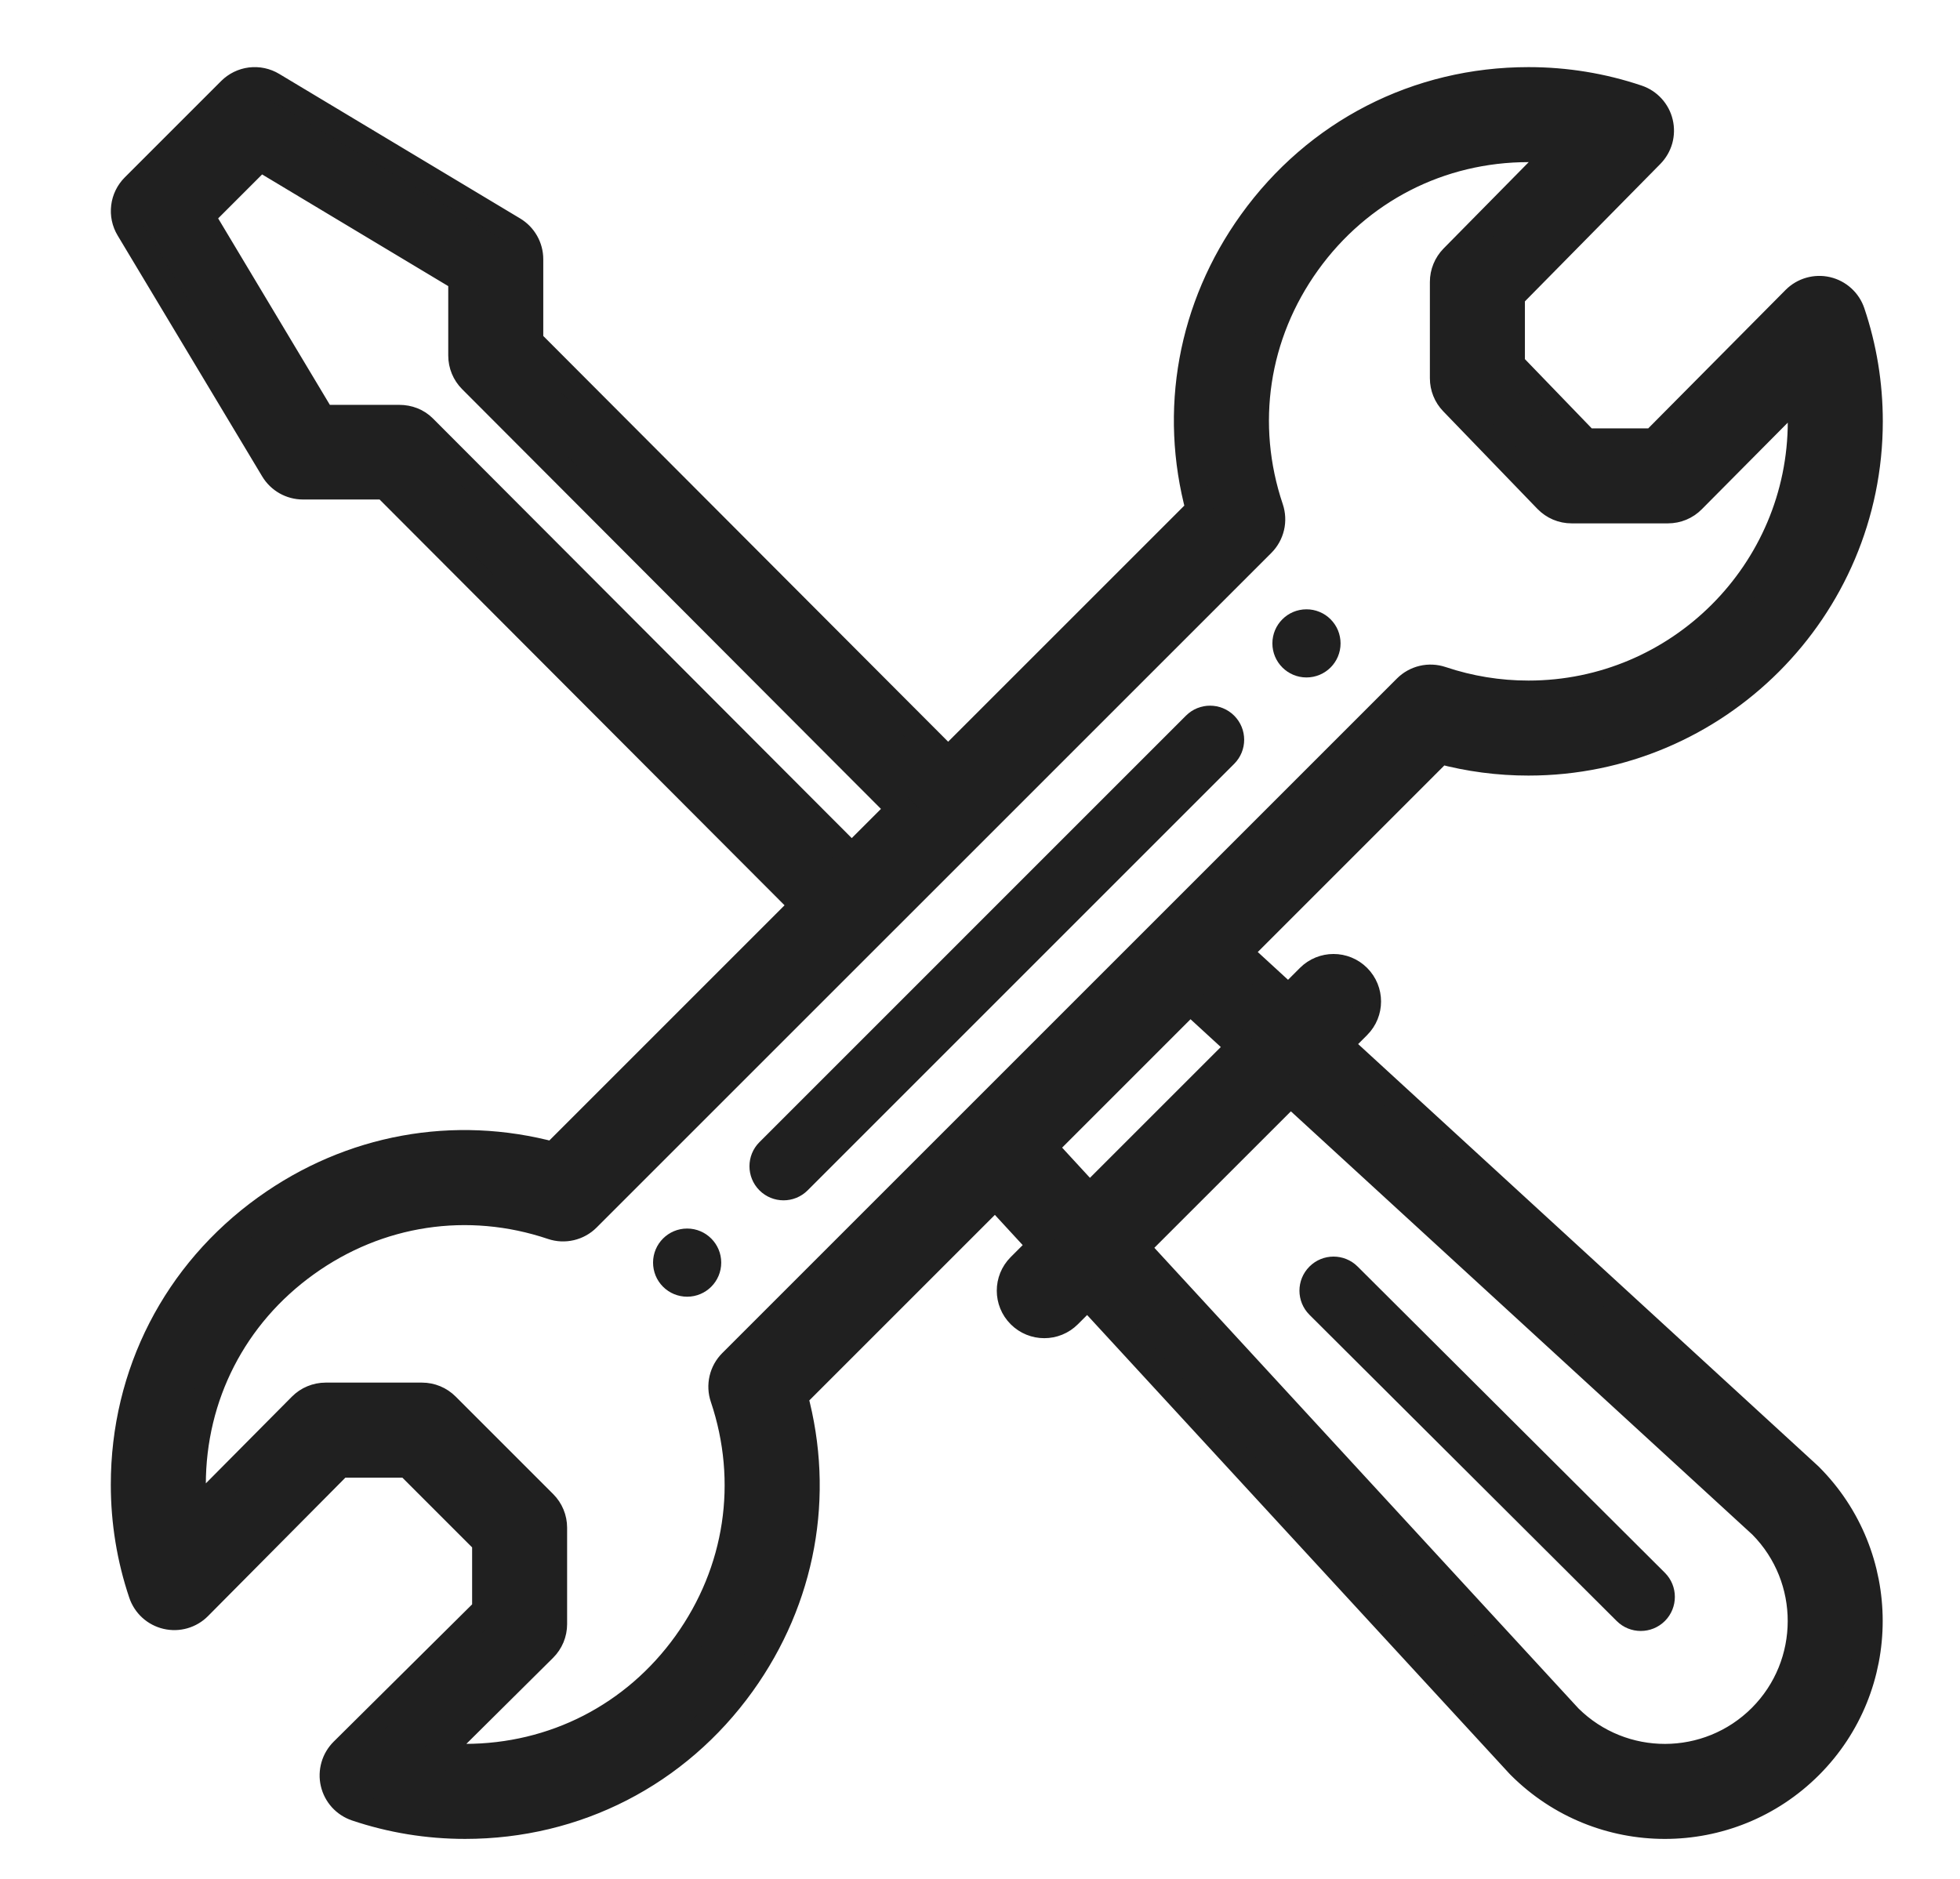<svg width="73" height="70" viewBox="0 0 73 70" fill="none" xmlns="http://www.w3.org/2000/svg">
<path d="M48.659 22.697C47.959 22.697 47.39 23.264 47.39 23.966C47.39 24.667 47.959 25.235 48.659 25.235C49.362 25.235 49.929 24.667 49.929 23.966C49.929 23.799 49.896 23.634 49.833 23.48C49.769 23.326 49.675 23.186 49.557 23.068C49.44 22.95 49.3 22.856 49.145 22.793C48.991 22.729 48.826 22.696 48.659 22.697ZM25.593 45.763C24.89 45.763 24.323 46.332 24.323 47.032C24.323 47.199 24.356 47.364 24.419 47.519C24.483 47.673 24.577 47.813 24.695 47.931C24.812 48.048 24.953 48.142 25.107 48.206C25.261 48.269 25.426 48.302 25.593 48.302C26.293 48.302 26.862 47.735 26.862 47.032C26.862 46.332 26.293 45.763 25.593 45.763Z" fill="#202020"/>
<mask id="path-2-outside-1_19_432" maskUnits="userSpaceOnUse" x="3.627" y="2" width="67" height="67" fill="black">
<rect fill="white" x="3.627" y="2" width="67" height="67"/>
<path d="M68.047 10.81C67.837 10.761 67.617 10.767 67.409 10.827C67.201 10.886 67.012 10.999 66.859 11.152L61.596 16.457H59.073L56.295 13.579V11.021L61.483 5.756C61.634 5.602 61.744 5.413 61.802 5.206C61.859 4.998 61.863 4.78 61.813 4.57C61.764 4.361 61.661 4.168 61.516 4.009C61.371 3.85 61.188 3.731 60.984 3.662C59.681 3.223 58.317 3 56.93 3C52.795 3 49.039 4.928 46.624 8.29C44.363 11.437 43.667 15.294 44.665 18.985L35.313 28.336L19.734 12.721V9.656C19.734 9.437 19.677 9.221 19.569 9.031C19.461 8.84 19.305 8.68 19.117 8.567L10.141 3.181C9.898 3.035 9.614 2.975 9.333 3.009C9.052 3.044 8.79 3.172 8.59 3.372L5 6.962C4.8 7.162 4.672 7.424 4.638 7.705C4.603 7.986 4.663 8.27 4.809 8.513L10.194 17.489C10.307 17.677 10.467 17.833 10.657 17.941C10.848 18.049 11.063 18.106 11.283 18.106L14.346 18.107L29.927 33.722L20.612 43.038C16.921 42.04 13.062 42.738 9.913 45C6.554 47.413 4.627 51.169 4.627 55.304C4.627 56.69 4.85 58.054 5.289 59.357C5.358 59.562 5.479 59.746 5.639 59.892C5.799 60.037 5.994 60.139 6.205 60.188C6.416 60.237 6.635 60.232 6.843 60.172C7.051 60.112 7.241 60 7.393 59.846L12.656 54.542H15.193L18.084 57.433V59.97L12.779 65.232C12.626 65.385 12.513 65.574 12.454 65.782C12.394 65.99 12.388 66.21 12.437 66.421C12.486 66.632 12.588 66.826 12.733 66.987C12.879 67.147 13.063 67.267 13.268 67.337C14.571 67.776 15.935 67.999 17.322 67.999C21.456 67.999 25.212 66.071 27.626 62.712C29.888 59.563 30.585 55.705 29.587 52.014L37.069 44.532L38.783 46.394L37.997 47.18C37.501 47.676 37.501 48.48 37.997 48.975C38.493 49.471 39.296 49.471 39.792 48.975L40.505 48.263L56.585 65.73C56.597 65.743 56.609 65.755 56.622 65.768C59.597 68.743 64.418 68.744 67.395 65.767C70.363 62.797 70.363 57.965 67.395 54.995C67.382 54.982 67.369 54.969 67.355 54.957L49.861 38.907L50.565 38.203C51.061 37.708 51.061 36.904 50.565 36.408C50.069 35.912 49.266 35.912 48.769 36.408L47.988 37.19L46.123 35.478L53.641 27.959C54.714 28.246 55.82 28.391 56.93 28.39C63.93 28.39 69.625 22.695 69.625 15.695C69.625 14.308 69.402 12.944 68.963 11.641C68.894 11.436 68.774 11.252 68.613 11.107C68.453 10.961 68.258 10.859 68.047 10.81ZM15.771 15.941C15.534 15.702 15.211 15.581 14.873 15.581L12.002 15.58L7.496 8.057L9.685 5.868L17.195 10.375V13.246C17.195 13.582 17.328 13.905 17.566 14.143L33.518 30.132L31.723 31.927L15.771 15.941ZM48.064 40.705L65.618 56.808C67.578 58.79 67.572 61.998 65.599 63.973C63.621 65.95 60.42 65.956 58.434 63.99L42.301 46.466L48.064 40.705ZM46.191 38.986L40.58 44.596L38.866 42.735L44.326 37.274L46.191 38.986ZM56.93 25.851C55.827 25.852 54.731 25.673 53.685 25.322C53.461 25.247 53.221 25.235 52.991 25.289C52.761 25.343 52.55 25.46 52.383 25.627C46.018 31.992 32.304 45.705 27.254 50.756C27.087 50.923 26.97 51.133 26.916 51.364C26.862 51.594 26.873 51.835 26.949 52.059C28.004 55.193 27.499 58.535 25.563 61.23C23.633 63.918 20.628 65.459 17.322 65.459C16.95 65.459 16.581 65.439 16.215 65.4L20.247 61.399C20.366 61.281 20.46 61.141 20.525 60.986C20.589 60.831 20.622 60.665 20.622 60.498V56.906C20.622 56.57 20.489 56.247 20.251 56.009L16.616 52.374C16.378 52.136 16.055 52.002 15.719 52.002H12.127C11.96 52.002 11.794 52.036 11.639 52.1C11.484 52.164 11.344 52.259 11.226 52.378L7.225 56.41C7.185 56.042 7.165 55.673 7.166 55.303C7.166 51.996 8.707 48.992 11.395 47.062C14.089 45.126 17.432 44.62 20.567 45.676C20.791 45.752 21.031 45.763 21.261 45.709C21.492 45.655 21.702 45.538 21.869 45.37C21.939 45.301 46.98 20.26 46.998 20.242C47.165 20.075 47.282 19.864 47.336 19.634C47.39 19.404 47.378 19.164 47.303 18.939C46.247 15.806 46.751 12.464 48.685 9.771C50.618 7.081 53.623 5.539 56.93 5.539C57.313 5.539 57.693 5.56 58.07 5.602L54.121 9.609C53.888 9.847 53.756 10.167 53.756 10.5V14.092C53.756 14.421 53.884 14.737 54.112 14.973L57.62 18.608C57.739 18.73 57.88 18.828 58.037 18.895C58.194 18.961 58.363 18.996 58.533 18.995H62.125C62.293 18.995 62.458 18.962 62.613 18.898C62.768 18.834 62.908 18.739 63.026 18.62L67.027 14.588C67.066 14.954 67.086 15.324 67.086 15.695C67.086 21.295 62.53 25.851 56.93 25.851H56.93Z"/>
</mask>
<path d="M68.047 10.81C67.837 10.761 67.617 10.767 67.409 10.827C67.201 10.886 67.012 10.999 66.859 11.152L61.596 16.457H59.073L56.295 13.579V11.021L61.483 5.756C61.634 5.602 61.744 5.413 61.802 5.206C61.859 4.998 61.863 4.78 61.813 4.57C61.764 4.361 61.661 4.168 61.516 4.009C61.371 3.85 61.188 3.731 60.984 3.662C59.681 3.223 58.317 3 56.93 3C52.795 3 49.039 4.928 46.624 8.29C44.363 11.437 43.667 15.294 44.665 18.985L35.313 28.336L19.734 12.721V9.656C19.734 9.437 19.677 9.221 19.569 9.031C19.461 8.84 19.305 8.68 19.117 8.567L10.141 3.181C9.898 3.035 9.614 2.975 9.333 3.009C9.052 3.044 8.79 3.172 8.59 3.372L5 6.962C4.8 7.162 4.672 7.424 4.638 7.705C4.603 7.986 4.663 8.27 4.809 8.513L10.194 17.489C10.307 17.677 10.467 17.833 10.657 17.941C10.848 18.049 11.063 18.106 11.283 18.106L14.346 18.107L29.927 33.722L20.612 43.038C16.921 42.04 13.062 42.738 9.913 45C6.554 47.413 4.627 51.169 4.627 55.304C4.627 56.69 4.85 58.054 5.289 59.357C5.358 59.562 5.479 59.746 5.639 59.892C5.799 60.037 5.994 60.139 6.205 60.188C6.416 60.237 6.635 60.232 6.843 60.172C7.051 60.112 7.241 60 7.393 59.846L12.656 54.542H15.193L18.084 57.433V59.97L12.779 65.232C12.626 65.385 12.513 65.574 12.454 65.782C12.394 65.99 12.388 66.21 12.437 66.421C12.486 66.632 12.588 66.826 12.733 66.987C12.879 67.147 13.063 67.267 13.268 67.337C14.571 67.776 15.935 67.999 17.322 67.999C21.456 67.999 25.212 66.071 27.626 62.712C29.888 59.563 30.585 55.705 29.587 52.014L37.069 44.532L38.783 46.394L37.997 47.18C37.501 47.676 37.501 48.48 37.997 48.975C38.493 49.471 39.296 49.471 39.792 48.975L40.505 48.263L56.585 65.73C56.597 65.743 56.609 65.755 56.622 65.768C59.597 68.743 64.418 68.744 67.395 65.767C70.363 62.797 70.363 57.965 67.395 54.995C67.382 54.982 67.369 54.969 67.355 54.957L49.861 38.907L50.565 38.203C51.061 37.708 51.061 36.904 50.565 36.408C50.069 35.912 49.266 35.912 48.769 36.408L47.988 37.19L46.123 35.478L53.641 27.959C54.714 28.246 55.82 28.391 56.93 28.39C63.93 28.39 69.625 22.695 69.625 15.695C69.625 14.308 69.402 12.944 68.963 11.641C68.894 11.436 68.774 11.252 68.613 11.107C68.453 10.961 68.258 10.859 68.047 10.81ZM15.771 15.941C15.534 15.702 15.211 15.581 14.873 15.581L12.002 15.58L7.496 8.057L9.685 5.868L17.195 10.375V13.246C17.195 13.582 17.328 13.905 17.566 14.143L33.518 30.132L31.723 31.927L15.771 15.941ZM48.064 40.705L65.618 56.808C67.578 58.79 67.572 61.998 65.599 63.973C63.621 65.95 60.42 65.956 58.434 63.99L42.301 46.466L48.064 40.705ZM46.191 38.986L40.58 44.596L38.866 42.735L44.326 37.274L46.191 38.986ZM56.93 25.851C55.827 25.852 54.731 25.673 53.685 25.322C53.461 25.247 53.221 25.235 52.991 25.289C52.761 25.343 52.55 25.46 52.383 25.627C46.018 31.992 32.304 45.705 27.254 50.756C27.087 50.923 26.97 51.133 26.916 51.364C26.862 51.594 26.873 51.835 26.949 52.059C28.004 55.193 27.499 58.535 25.563 61.23C23.633 63.918 20.628 65.459 17.322 65.459C16.95 65.459 16.581 65.439 16.215 65.4L20.247 61.399C20.366 61.281 20.46 61.141 20.525 60.986C20.589 60.831 20.622 60.665 20.622 60.498V56.906C20.622 56.57 20.489 56.247 20.251 56.009L16.616 52.374C16.378 52.136 16.055 52.002 15.719 52.002H12.127C11.96 52.002 11.794 52.036 11.639 52.1C11.484 52.164 11.344 52.259 11.226 52.378L7.225 56.41C7.185 56.042 7.165 55.673 7.166 55.303C7.166 51.996 8.707 48.992 11.395 47.062C14.089 45.126 17.432 44.62 20.567 45.676C20.791 45.752 21.031 45.763 21.261 45.709C21.492 45.655 21.702 45.538 21.869 45.37C21.939 45.301 46.98 20.26 46.998 20.242C47.165 20.075 47.282 19.864 47.336 19.634C47.39 19.404 47.378 19.164 47.303 18.939C46.247 15.806 46.751 12.464 48.685 9.771C50.618 7.081 53.623 5.539 56.93 5.539C57.313 5.539 57.693 5.56 58.07 5.602L54.121 9.609C53.888 9.847 53.756 10.167 53.756 10.5V14.092C53.756 14.421 53.884 14.737 54.112 14.973L57.62 18.608C57.739 18.73 57.88 18.828 58.037 18.895C58.194 18.961 58.363 18.996 58.533 18.995H62.125C62.293 18.995 62.458 18.962 62.613 18.898C62.768 18.834 62.908 18.739 63.026 18.62L67.027 14.588C67.066 14.954 67.086 15.324 67.086 15.695C67.086 21.295 62.53 25.851 56.93 25.851H56.93Z" fill="#202020"/>
<path d="M68.047 10.81C67.837 10.761 67.617 10.767 67.409 10.827C67.201 10.886 67.012 10.999 66.859 11.152L61.596 16.457H59.073L56.295 13.579V11.021L61.483 5.756C61.634 5.602 61.744 5.413 61.802 5.206C61.859 4.998 61.863 4.78 61.813 4.57C61.764 4.361 61.661 4.168 61.516 4.009C61.371 3.85 61.188 3.731 60.984 3.662C59.681 3.223 58.317 3 56.93 3C52.795 3 49.039 4.928 46.624 8.29C44.363 11.437 43.667 15.294 44.665 18.985L35.313 28.336L19.734 12.721V9.656C19.734 9.437 19.677 9.221 19.569 9.031C19.461 8.84 19.305 8.68 19.117 8.567L10.141 3.181C9.898 3.035 9.614 2.975 9.333 3.009C9.052 3.044 8.79 3.172 8.59 3.372L5 6.962C4.8 7.162 4.672 7.424 4.638 7.705C4.603 7.986 4.663 8.27 4.809 8.513L10.194 17.489C10.307 17.677 10.467 17.833 10.657 17.941C10.848 18.049 11.063 18.106 11.283 18.106L14.346 18.107L29.927 33.722L20.612 43.038C16.921 42.04 13.062 42.738 9.913 45C6.554 47.413 4.627 51.169 4.627 55.304C4.627 56.69 4.85 58.054 5.289 59.357C5.358 59.562 5.479 59.746 5.639 59.892C5.799 60.037 5.994 60.139 6.205 60.188C6.416 60.237 6.635 60.232 6.843 60.172C7.051 60.112 7.241 60 7.393 59.846L12.656 54.542H15.193L18.084 57.433V59.97L12.779 65.232C12.626 65.385 12.513 65.574 12.454 65.782C12.394 65.99 12.388 66.21 12.437 66.421C12.486 66.632 12.588 66.826 12.733 66.987C12.879 67.147 13.063 67.267 13.268 67.337C14.571 67.776 15.935 67.999 17.322 67.999C21.456 67.999 25.212 66.071 27.626 62.712C29.888 59.563 30.585 55.705 29.587 52.014L37.069 44.532L38.783 46.394L37.997 47.18C37.501 47.676 37.501 48.48 37.997 48.975C38.493 49.471 39.296 49.471 39.792 48.975L40.505 48.263L56.585 65.73C56.597 65.743 56.609 65.755 56.622 65.768C59.597 68.743 64.418 68.744 67.395 65.767C70.363 62.797 70.363 57.965 67.395 54.995C67.382 54.982 67.369 54.969 67.355 54.957L49.861 38.907L50.565 38.203C51.061 37.708 51.061 36.904 50.565 36.408C50.069 35.912 49.266 35.912 48.769 36.408L47.988 37.19L46.123 35.478L53.641 27.959C54.714 28.246 55.82 28.391 56.93 28.39C63.93 28.39 69.625 22.695 69.625 15.695C69.625 14.308 69.402 12.944 68.963 11.641C68.894 11.436 68.774 11.252 68.613 11.107C68.453 10.961 68.258 10.859 68.047 10.81ZM15.771 15.941C15.534 15.702 15.211 15.581 14.873 15.581L12.002 15.58L7.496 8.057L9.685 5.868L17.195 10.375V13.246C17.195 13.582 17.328 13.905 17.566 14.143L33.518 30.132L31.723 31.927L15.771 15.941ZM48.064 40.705L65.618 56.808C67.578 58.79 67.572 61.998 65.599 63.973C63.621 65.95 60.42 65.956 58.434 63.99L42.301 46.466L48.064 40.705ZM46.191 38.986L40.58 44.596L38.866 42.735L44.326 37.274L46.191 38.986ZM56.93 25.851C55.827 25.852 54.731 25.673 53.685 25.322C53.461 25.247 53.221 25.235 52.991 25.289C52.761 25.343 52.55 25.46 52.383 25.627C46.018 31.992 32.304 45.705 27.254 50.756C27.087 50.923 26.97 51.133 26.916 51.364C26.862 51.594 26.873 51.835 26.949 52.059C28.004 55.193 27.499 58.535 25.563 61.23C23.633 63.918 20.628 65.459 17.322 65.459C16.95 65.459 16.581 65.439 16.215 65.4L20.247 61.399C20.366 61.281 20.46 61.141 20.525 60.986C20.589 60.831 20.622 60.665 20.622 60.498V56.906C20.622 56.57 20.489 56.247 20.251 56.009L16.616 52.374C16.378 52.136 16.055 52.002 15.719 52.002H12.127C11.96 52.002 11.794 52.036 11.639 52.1C11.484 52.164 11.344 52.259 11.226 52.378L7.225 56.41C7.185 56.042 7.165 55.673 7.166 55.303C7.166 51.996 8.707 48.992 11.395 47.062C14.089 45.126 17.432 44.62 20.567 45.676C20.791 45.752 21.031 45.763 21.261 45.709C21.492 45.655 21.702 45.538 21.869 45.37C21.939 45.301 46.98 20.26 46.998 20.242C47.165 20.075 47.282 19.864 47.336 19.634C47.39 19.404 47.378 19.164 47.303 18.939C46.247 15.806 46.751 12.464 48.685 9.771C50.618 7.081 53.623 5.539 56.93 5.539C57.313 5.539 57.693 5.56 58.07 5.602L54.121 9.609C53.888 9.847 53.756 10.167 53.756 10.5V14.092C53.756 14.421 53.884 14.737 54.112 14.973L57.62 18.608C57.739 18.73 57.88 18.828 58.037 18.895C58.194 18.961 58.363 18.996 58.533 18.995H62.125C62.293 18.995 62.458 18.962 62.613 18.898C62.768 18.834 62.908 18.739 63.026 18.62L67.027 14.588C67.066 14.954 67.086 15.324 67.086 15.695C67.086 21.295 62.53 25.851 56.93 25.851H56.93Z" stroke="#202020" mask="url(#path-2-outside-1_19_432)"/>
<path d="M44.171 26.658L28.285 42.545C27.79 43.04 27.79 43.844 28.285 44.34C28.781 44.836 29.585 44.836 30.081 44.34L45.967 28.453C46.463 27.958 46.463 27.154 45.967 26.658C45.471 26.163 44.667 26.162 44.171 26.658V26.658ZM60.214 60.383C60.71 60.877 61.514 60.877 62.01 60.38C62.505 59.883 62.503 59.079 62.007 58.584L50.564 47.178C50.067 46.683 49.263 46.685 48.769 47.181C48.273 47.678 48.275 48.481 48.771 48.976L60.214 60.383Z" fill="#202020"/>
</svg>
